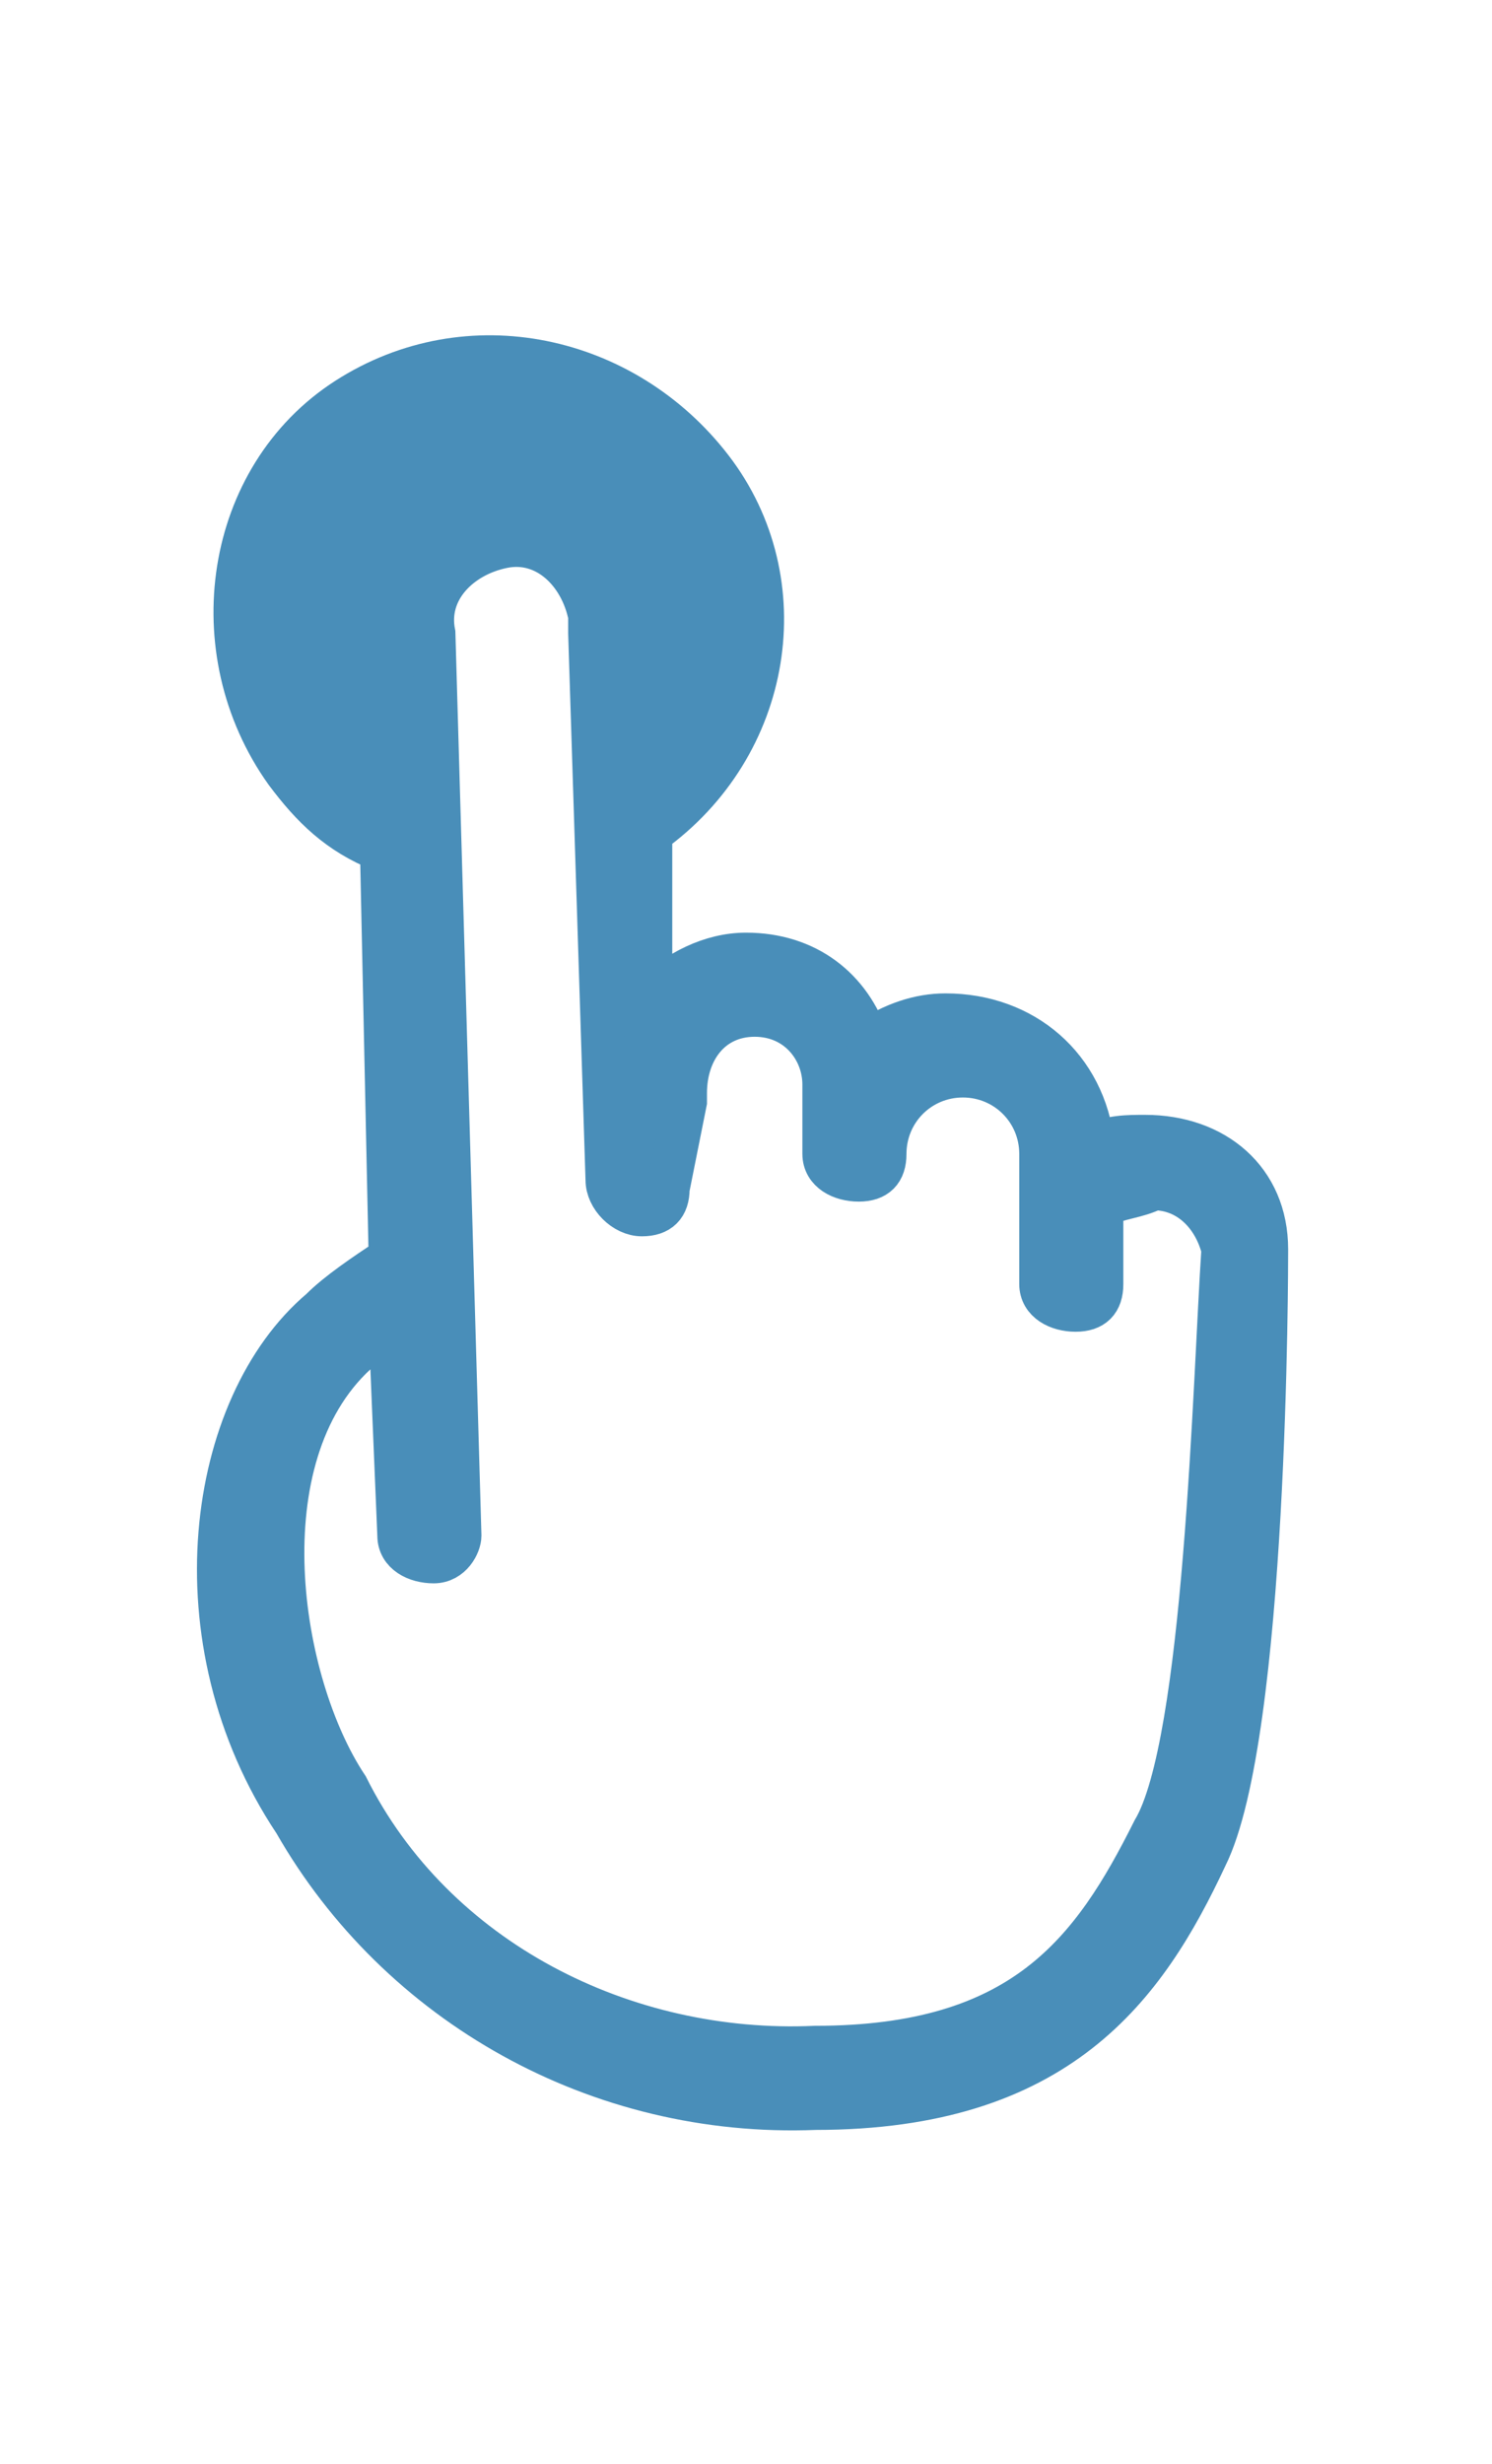 <?xml version="1.0" encoding="UTF-8"?>
<!-- Generator: Adobe Illustrator 27.5.0, SVG Export Plug-In . SVG Version: 6.00 Build 0)  -->
<svg xmlns="http://www.w3.org/2000/svg" xmlns:xlink="http://www.w3.org/1999/xlink" version="1.1" id="图层_1" x="0px" y="0px" viewBox="0 0 17.2 28.4" style="enable-background:new 0 0 17.2 28.4;" xml:space="preserve">
<style type="text/css">
	.st0{fill:#498EB9;stroke:#498EB9;stroke-width:0.5;}
</style>
<path class="st0" d="M13.2,13.1c-0.2,0-0.4,0-0.6,0.1c-0.1-0.9-0.8-1.5-1.7-1.5c-0.3,0-0.6,0.1-0.9,0.3c-0.2-0.6-0.7-1-1.4-1  c-0.4,0-0.8,0.2-1.1,0.5L7.5,9.6c1.4-1,1.7-2.9,0.7-4.2S5.4,3.7,4,4.6S2.3,7.5,3.3,8.9c0.3,0.4,0.6,0.7,1.1,0.9l0.1,4.7  c-0.3,0.2-0.6,0.4-0.8,0.6C2.4,16.2,2,18.9,3.4,21c1.2,2.1,3.5,3.4,6,3.3c2.8,0,3.8-1.4,4.5-2.9c0.7-1.4,0.7-6.8,0.7-7  C14.6,13.6,14,13.1,13.2,13.1z M13.3,21.1c-0.7,1.4-1.5,2.5-3.9,2.5c-2.2,0.1-4.4-1-5.4-3c-0.8-1.2-1.2-3.8,0.1-5  c0.1-0.1,0.2-0.2,0.4-0.3l0.1,2.4c0,0.2,0.2,0.3,0.4,0.3c0.2,0,0.3-0.2,0.3-0.3l0,0L5,7.3c-0.1-0.5,0.3-0.9,0.8-1  c0.5-0.1,0.9,0.3,1,0.8c0,0.1,0,0.1,0,0.2L7,13.6C7,13.8,7.2,14,7.4,14c0.2,0,0.3-0.1,0.3-0.3l0.2-1c0,0,0,0,0-0.1  c0-0.5,0.3-0.9,0.8-0.9c0,0,0,0,0,0c0.5,0,0.8,0.4,0.8,0.8c0,0,0,0,0,0.1v0.7c0,0.2,0.2,0.3,0.4,0.3c0.2,0,0.3-0.1,0.3-0.3l0,0  c0-0.5,0.4-0.9,0.9-0.9c0.5,0,0.9,0.4,0.9,0.9c0,0,0,0,0,0v1.5c0,0.2,0.2,0.3,0.4,0.3c0.2,0,0.3-0.1,0.3-0.3v-0.9  c0.2-0.1,0.4-0.1,0.6-0.2c0.4,0,0.7,0.3,0.8,0.7C14,15.9,13.9,20.1,13.3,21.1L13.3,21.1z"></path>
</svg>
